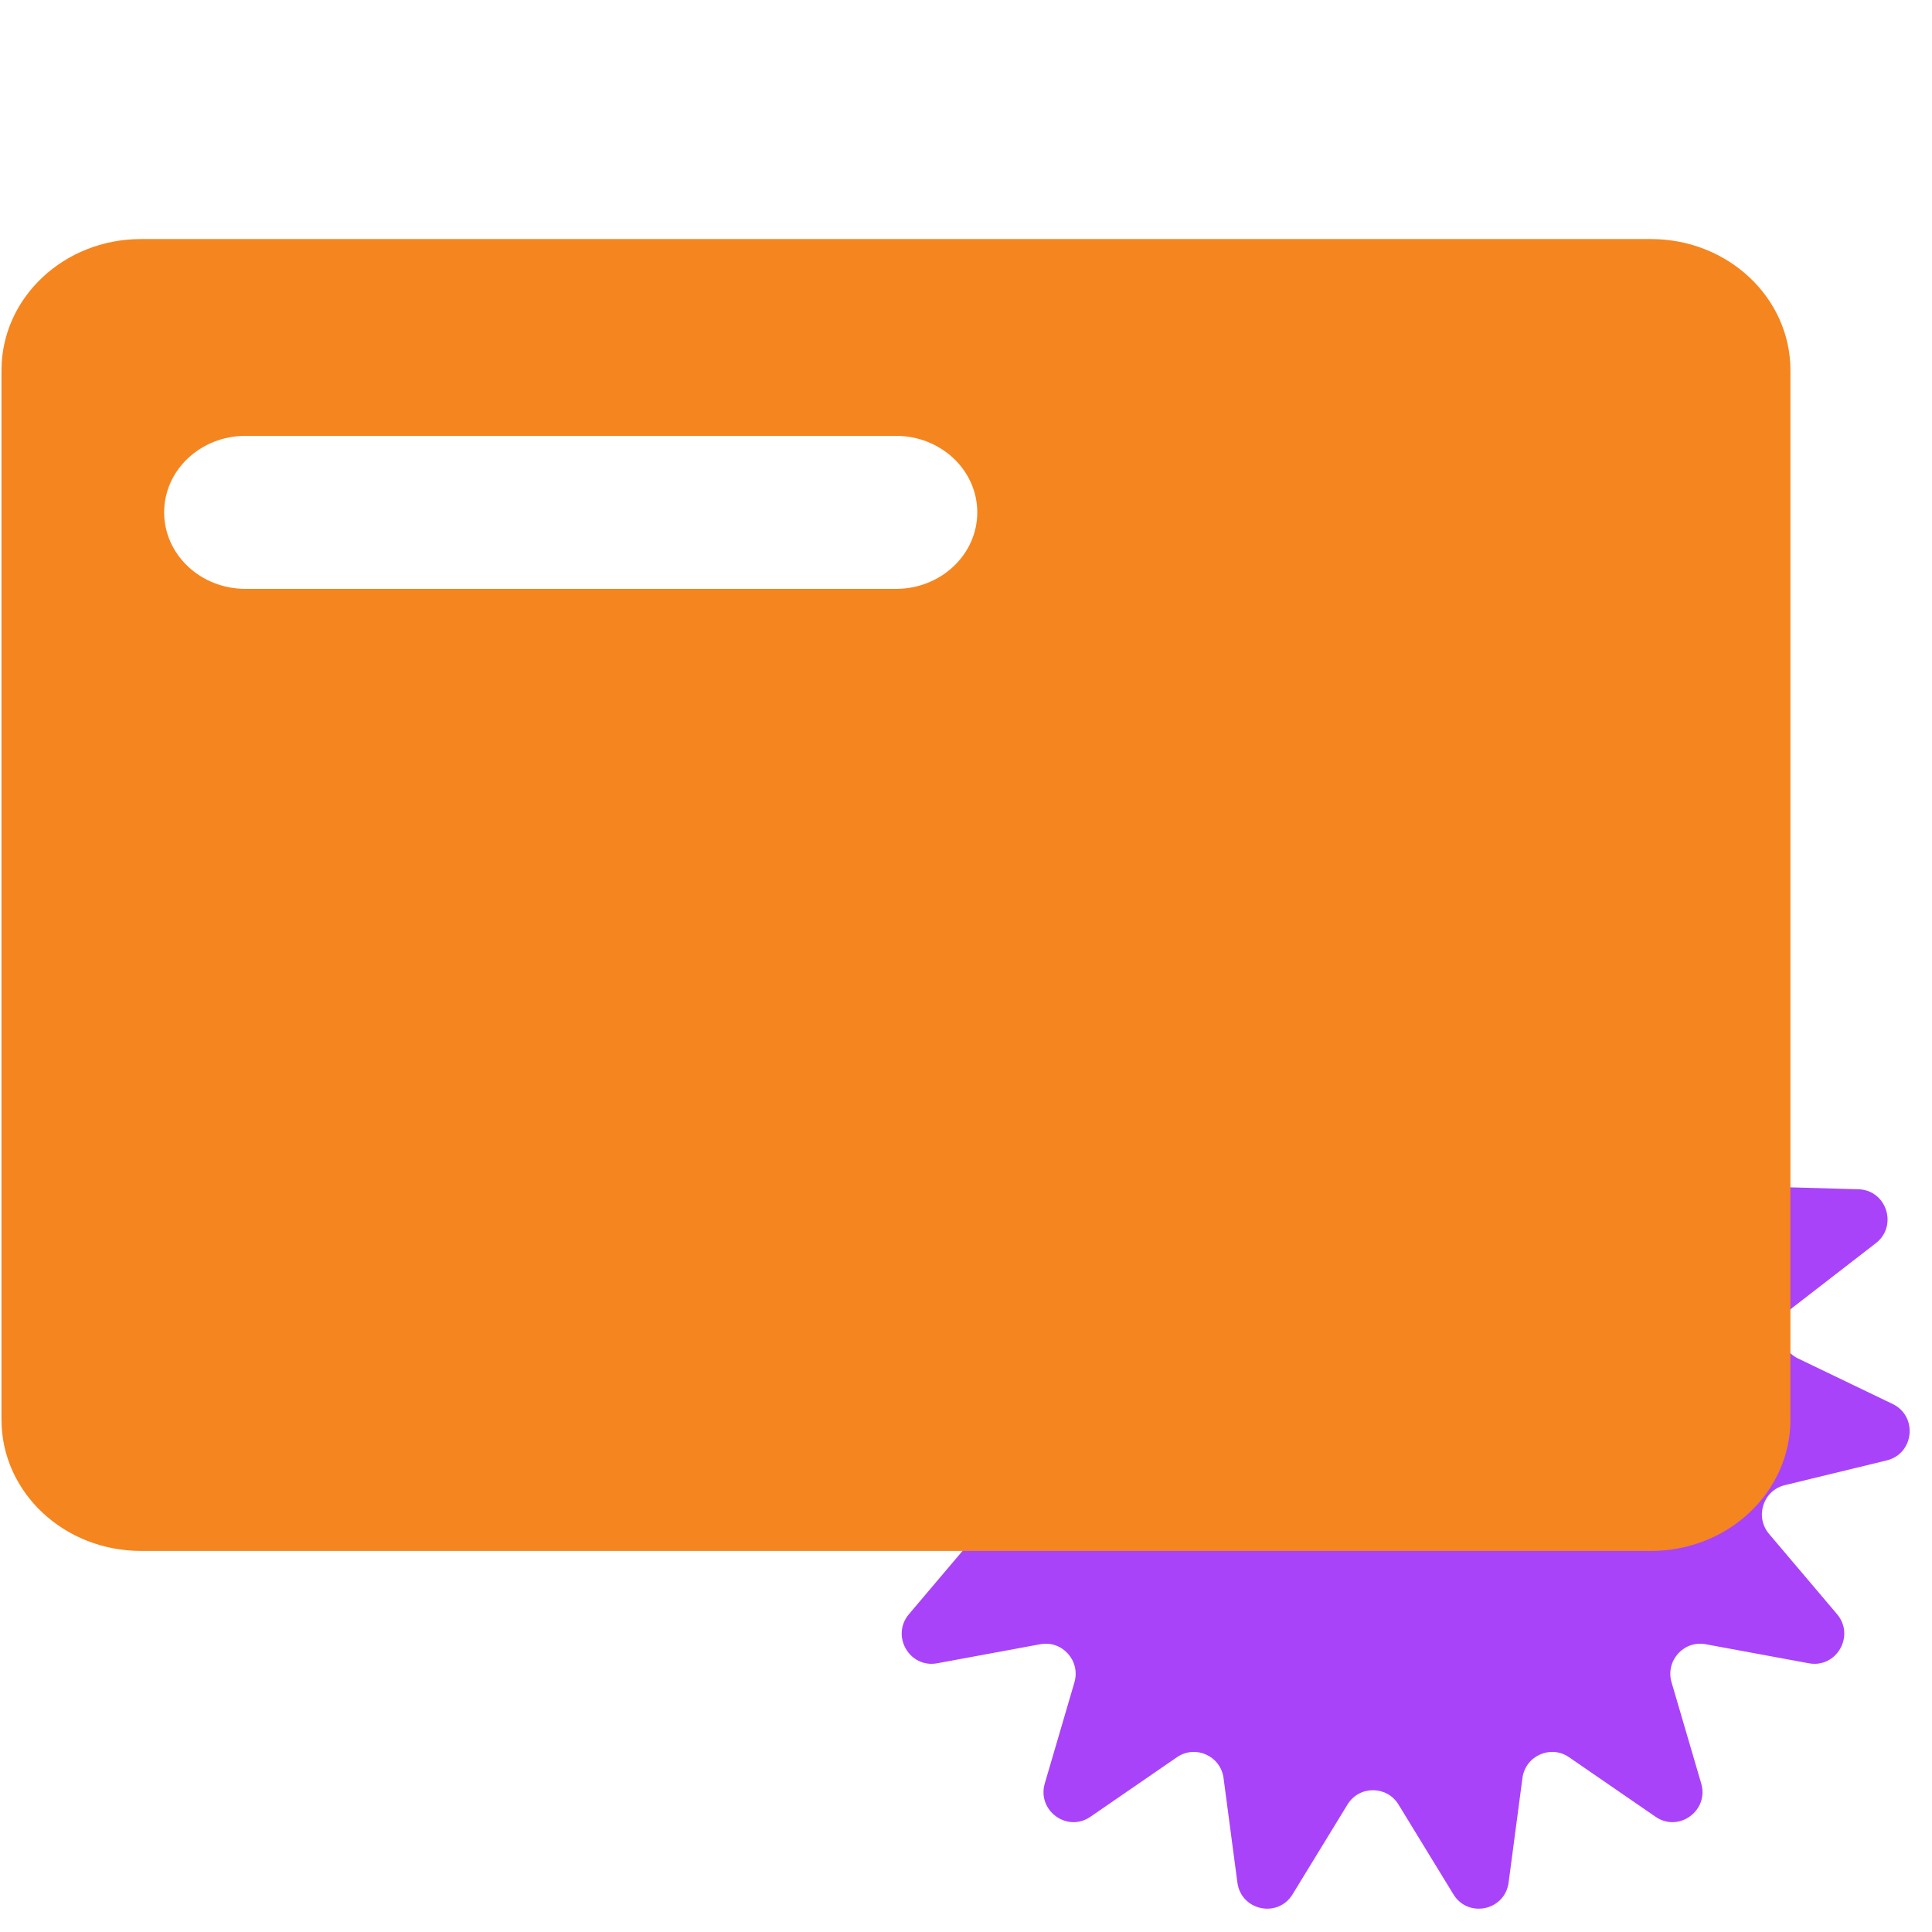 <svg width="81" height="81" viewBox="0 0 81 81" fill="none" xmlns="http://www.w3.org/2000/svg">
<g clip-path="url(#clip0_2779_4980)">
<path fill-rule="evenodd" clip-rule="evenodd" d="M58.746 35.861C58.35 34.743 56.777 34.743 56.381 35.861L54.907 40.025C54.593 40.911 53.46 41.153 52.815 40.472L49.784 37.271C48.97 36.411 47.533 37.054 47.623 38.238L47.962 42.644C48.034 43.582 47.097 44.266 46.232 43.907L42.167 42.223C41.076 41.77 40.023 42.945 40.585 43.989L42.677 47.876C43.122 48.703 42.543 49.712 41.607 49.738L37.213 49.86C36.032 49.893 35.546 51.397 36.482 52.121L39.966 54.817C40.707 55.39 40.586 56.548 39.742 56.955L35.777 58.863C34.712 59.376 34.876 60.949 36.024 61.228L40.297 62.266C41.207 62.487 41.565 63.594 40.958 64.31L38.108 67.675C37.343 68.579 38.129 69.948 39.291 69.734L43.615 68.935C44.535 68.765 45.31 69.63 45.046 70.533L43.803 74.772C43.47 75.91 44.743 76.84 45.717 76.169L49.344 73.672C50.116 73.14 51.174 73.614 51.298 74.546L51.878 78.926C52.034 80.103 53.573 80.432 54.191 79.421L56.494 75.656C56.984 74.855 58.143 74.855 58.633 75.656L60.935 79.421C61.554 80.432 63.093 80.103 63.249 78.926L63.829 74.546C63.953 73.614 65.011 73.14 65.783 73.672L69.41 76.169C70.384 76.84 71.657 75.91 71.324 74.772L70.081 70.533C69.817 69.63 70.592 68.765 71.512 68.935L75.836 69.734C76.998 69.948 77.784 68.579 77.019 67.675L74.169 64.31C73.562 63.594 73.92 62.487 74.829 62.266L79.103 61.228C80.251 60.949 80.415 59.376 79.35 58.863L75.385 56.955C74.541 56.548 74.42 55.39 75.161 54.817L78.645 52.121C79.581 51.397 79.095 49.893 77.914 49.86L73.52 49.738C72.584 49.712 72.005 48.703 72.45 47.876L74.542 43.989C75.104 42.945 74.051 41.77 72.959 42.223L68.895 43.907C68.03 44.266 67.093 43.582 67.165 42.644L67.504 38.238C67.594 37.054 66.157 36.411 65.343 37.271L62.312 40.472C61.667 41.153 60.533 40.911 60.22 40.025L58.746 35.861ZM57.563 64.066C61.03 64.066 63.84 61.241 63.84 57.757C63.84 54.272 61.03 51.448 57.563 51.448C54.097 51.448 51.287 54.272 51.287 57.757C51.287 61.241 54.097 64.066 57.563 64.066Z" fill="#A943F9"/>
<g style="mix-blend-mode:multiply">
<path fill-rule="evenodd" clip-rule="evenodd" d="M5.908 10.023C2.68 10.023 0.063 12.485 0.063 15.523V59.523C0.063 62.56 2.68 65.023 5.908 65.023H69.219C72.447 65.023 75.064 62.56 75.064 59.523V15.523C75.064 12.485 72.447 10.023 69.219 10.023H5.908ZM10.291 18.273C8.408 18.273 6.882 19.709 6.882 21.481C6.882 23.253 8.408 24.689 10.291 24.689H37.564C39.446 24.689 40.973 23.253 40.973 21.481C40.973 19.709 39.446 18.273 37.564 18.273H10.291Z" fill="#F5851E"/>
</g>
</g>
<defs>
<clipPath id="clip0_2779_4980">
<rect width="80" height="80" fill="white" transform="translate(0.063 0.023)"/>
</clipPath>
</defs>
</svg>

